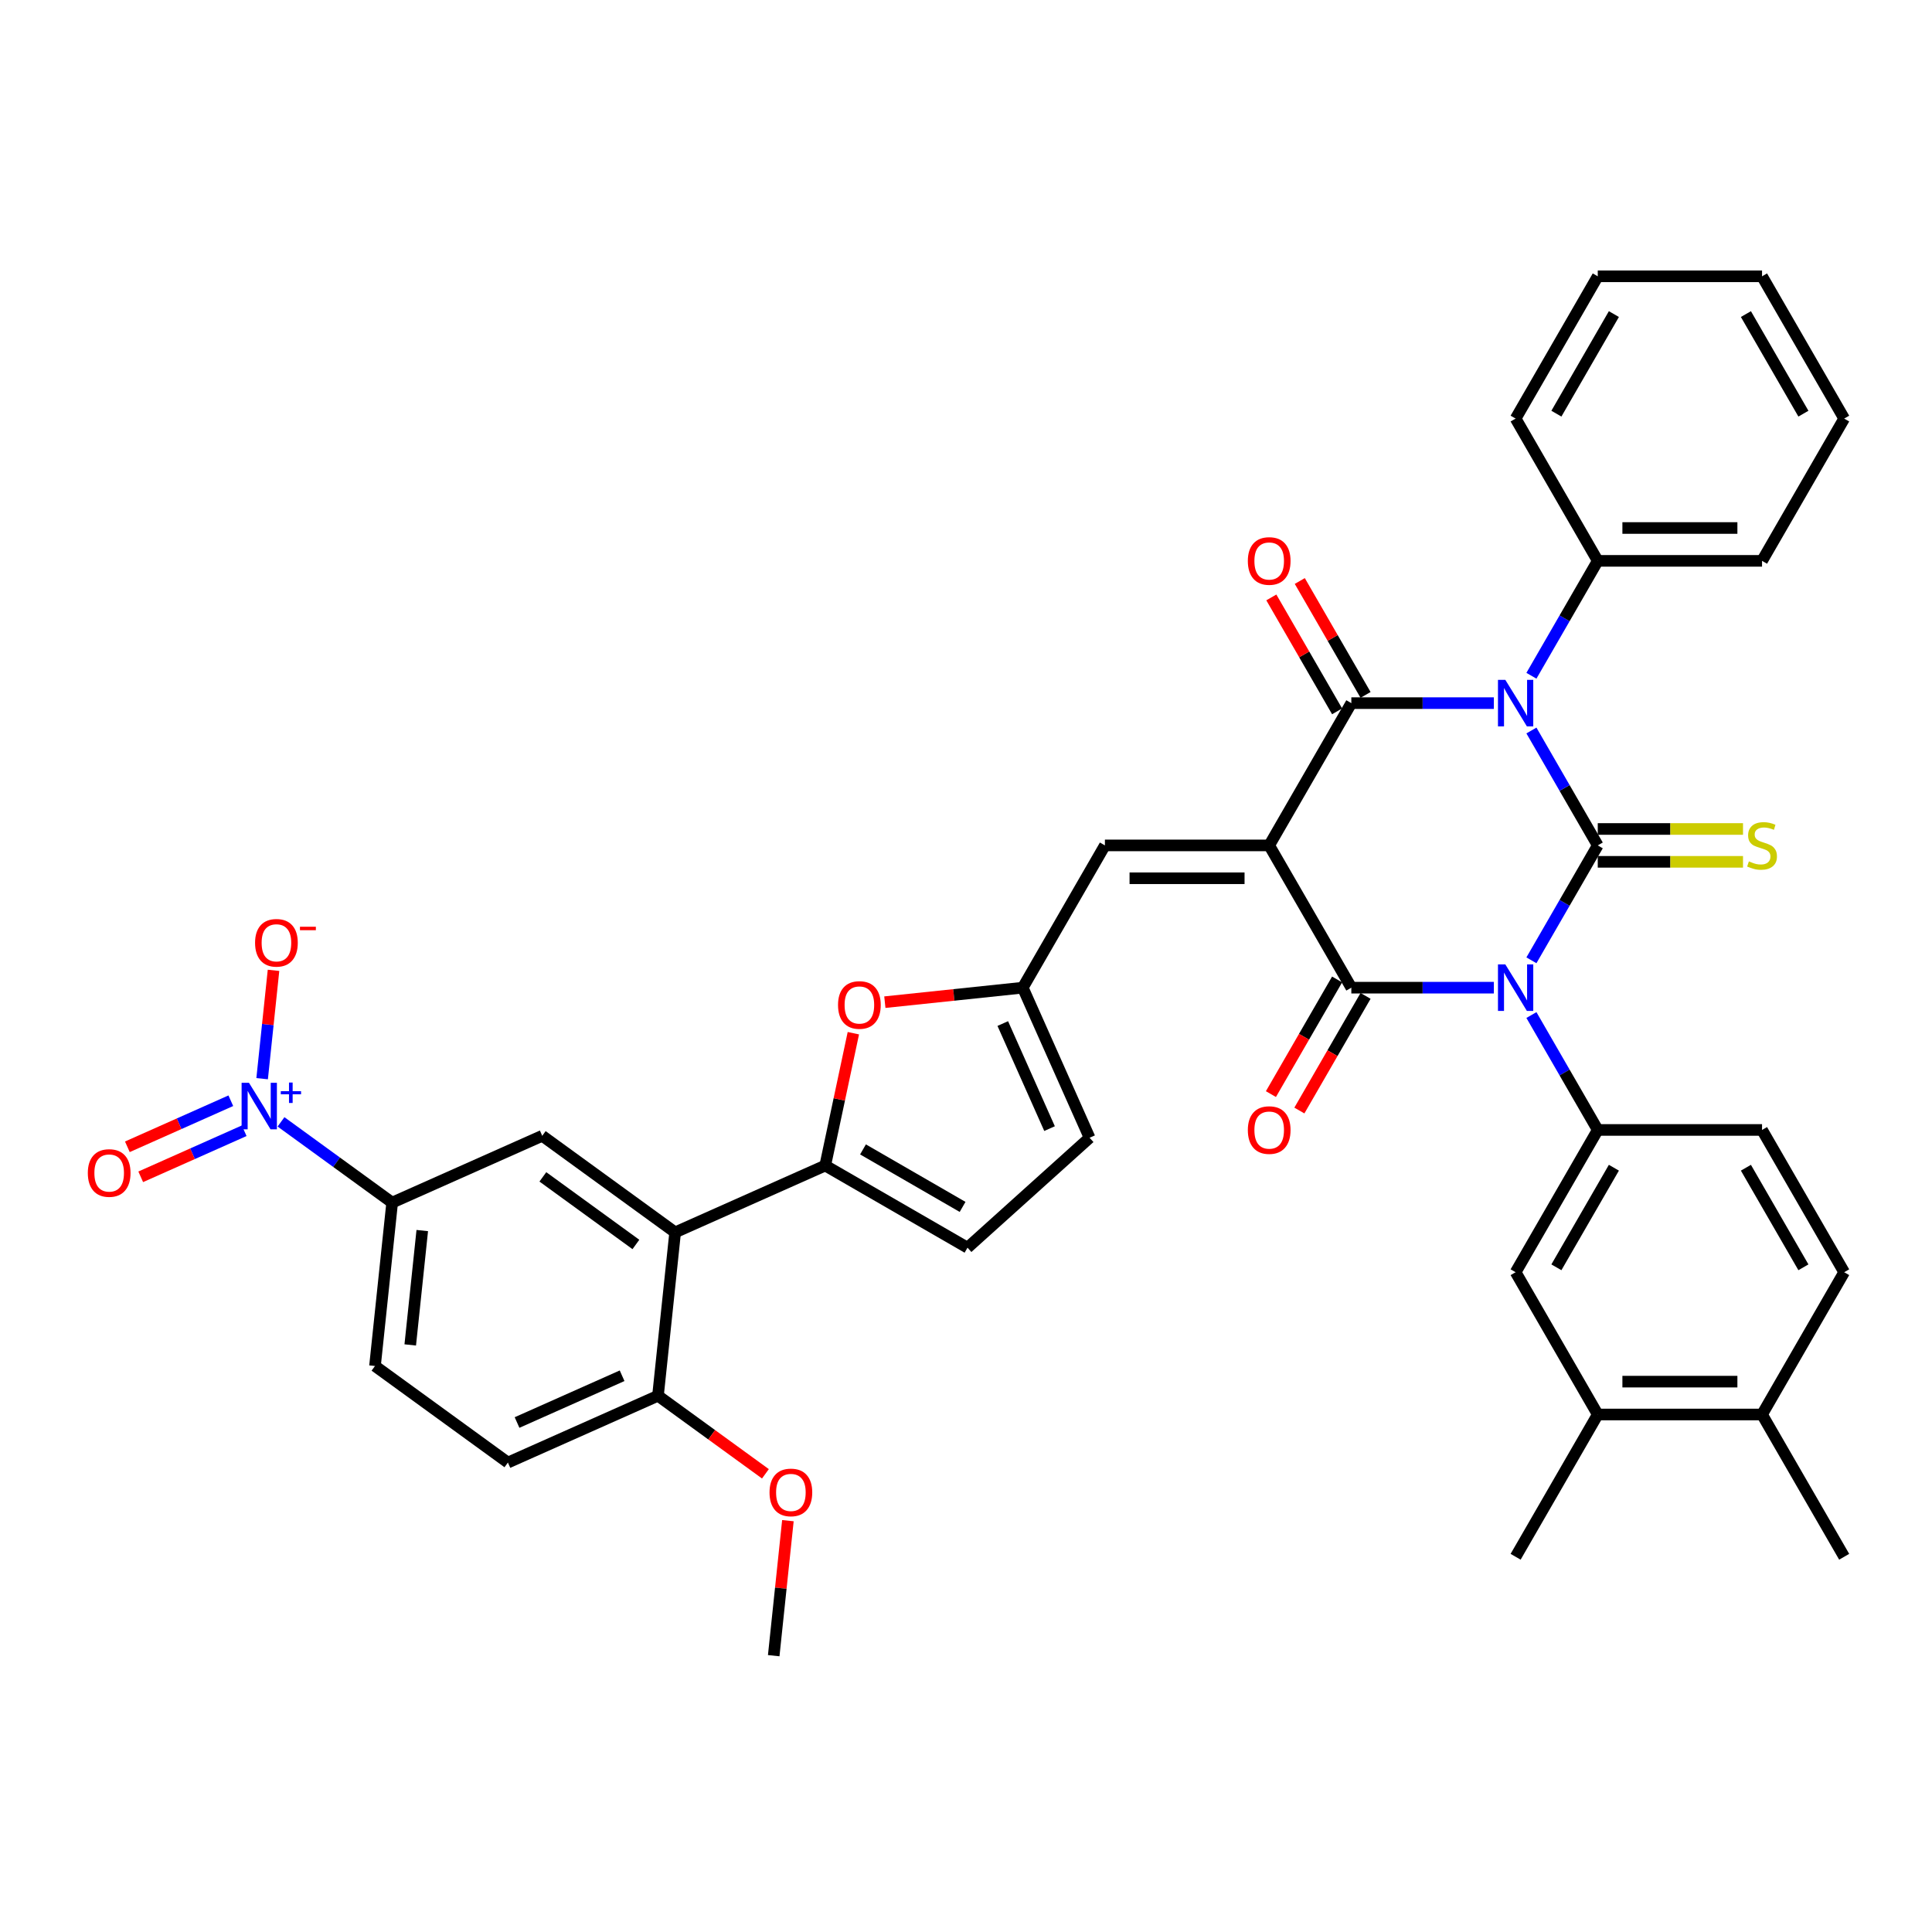<?xml version='1.0' encoding='iso-8859-1'?>
<svg version='1.1' baseProfile='full'
              xmlns='http://www.w3.org/2000/svg'
                      xmlns:rdkit='http://www.rdkit.org/xml'
                      xmlns:xlink='http://www.w3.org/1999/xlink'
                  xml:space='preserve'
width='1000px' height='1000px' viewBox='0 0 1000 1000'>
<!-- END OF HEADER -->
<rect style='opacity:1.0;fill:#FFFFFF;stroke:none' width='1000' height='1000' x='0' y='0'> </rect>
<path class='bond-0' d='M 792.66,497.053 L 809.828,467.316' style='fill:none;fill-rule:evenodd;stroke:#0000FF;stroke-width:6px;stroke-linecap:butt;stroke-linejoin:miter;stroke-opacity:1' />
<path class='bond-0' d='M 809.828,467.316 L 826.997,437.579' style='fill:none;fill-rule:evenodd;stroke:#000000;stroke-width:6px;stroke-linecap:butt;stroke-linejoin:miter;stroke-opacity:1' />
<path class='bond-3' d='M 773.222,511.219 L 736.335,511.219' style='fill:none;fill-rule:evenodd;stroke:#0000FF;stroke-width:6px;stroke-linecap:butt;stroke-linejoin:miter;stroke-opacity:1' />
<path class='bond-3' d='M 736.335,511.219 L 699.448,511.219' style='fill:none;fill-rule:evenodd;stroke:#000000;stroke-width:6px;stroke-linecap:butt;stroke-linejoin:miter;stroke-opacity:1' />
<path class='bond-6' d='M 792.66,525.386 L 809.828,555.123' style='fill:none;fill-rule:evenodd;stroke:#0000FF;stroke-width:6px;stroke-linecap:butt;stroke-linejoin:miter;stroke-opacity:1' />
<path class='bond-6' d='M 809.828,555.123 L 826.997,584.86' style='fill:none;fill-rule:evenodd;stroke:#000000;stroke-width:6px;stroke-linecap:butt;stroke-linejoin:miter;stroke-opacity:1' />
<path class='bond-2' d='M 826.997,437.579 L 809.828,407.842' style='fill:none;fill-rule:evenodd;stroke:#000000;stroke-width:6px;stroke-linecap:butt;stroke-linejoin:miter;stroke-opacity:1' />
<path class='bond-2' d='M 809.828,407.842 L 792.66,378.105' style='fill:none;fill-rule:evenodd;stroke:#0000FF;stroke-width:6px;stroke-linecap:butt;stroke-linejoin:miter;stroke-opacity:1' />
<path class='bond-15' d='M 826.997,446.082 L 864.59,446.082' style='fill:none;fill-rule:evenodd;stroke:#000000;stroke-width:6px;stroke-linecap:butt;stroke-linejoin:miter;stroke-opacity:1' />
<path class='bond-15' d='M 864.59,446.082 L 902.182,446.082' style='fill:none;fill-rule:evenodd;stroke:#CCCC00;stroke-width:6px;stroke-linecap:butt;stroke-linejoin:miter;stroke-opacity:1' />
<path class='bond-15' d='M 826.997,429.076 L 864.59,429.076' style='fill:none;fill-rule:evenodd;stroke:#000000;stroke-width:6px;stroke-linecap:butt;stroke-linejoin:miter;stroke-opacity:1' />
<path class='bond-15' d='M 864.59,429.076 L 902.182,429.076' style='fill:none;fill-rule:evenodd;stroke:#CCCC00;stroke-width:6px;stroke-linecap:butt;stroke-linejoin:miter;stroke-opacity:1' />
<path class='bond-1' d='M 656.932,437.579 L 699.448,511.219' style='fill:none;fill-rule:evenodd;stroke:#000000;stroke-width:6px;stroke-linecap:butt;stroke-linejoin:miter;stroke-opacity:1' />
<path class='bond-4' d='M 656.932,437.579 L 699.448,363.939' style='fill:none;fill-rule:evenodd;stroke:#000000;stroke-width:6px;stroke-linecap:butt;stroke-linejoin:miter;stroke-opacity:1' />
<path class='bond-9' d='M 656.932,437.579 L 571.899,437.579' style='fill:none;fill-rule:evenodd;stroke:#000000;stroke-width:6px;stroke-linecap:butt;stroke-linejoin:miter;stroke-opacity:1' />
<path class='bond-9' d='M 644.177,454.586 L 584.654,454.586' style='fill:none;fill-rule:evenodd;stroke:#000000;stroke-width:6px;stroke-linecap:butt;stroke-linejoin:miter;stroke-opacity:1' />
<path class='bond-17' d='M 792.66,349.772 L 809.828,320.036' style='fill:none;fill-rule:evenodd;stroke:#0000FF;stroke-width:6px;stroke-linecap:butt;stroke-linejoin:miter;stroke-opacity:1' />
<path class='bond-17' d='M 809.828,320.036 L 826.997,290.299' style='fill:none;fill-rule:evenodd;stroke:#000000;stroke-width:6px;stroke-linecap:butt;stroke-linejoin:miter;stroke-opacity:1' />
<path class='bond-39' d='M 773.222,363.939 L 736.335,363.939' style='fill:none;fill-rule:evenodd;stroke:#0000FF;stroke-width:6px;stroke-linecap:butt;stroke-linejoin:miter;stroke-opacity:1' />
<path class='bond-39' d='M 736.335,363.939 L 699.448,363.939' style='fill:none;fill-rule:evenodd;stroke:#000000;stroke-width:6px;stroke-linecap:butt;stroke-linejoin:miter;stroke-opacity:1' />
<path class='bond-20' d='M 692.084,506.968 L 674.955,536.637' style='fill:none;fill-rule:evenodd;stroke:#000000;stroke-width:6px;stroke-linecap:butt;stroke-linejoin:miter;stroke-opacity:1' />
<path class='bond-20' d='M 674.955,536.637 L 657.825,566.306' style='fill:none;fill-rule:evenodd;stroke:#FF0000;stroke-width:6px;stroke-linecap:butt;stroke-linejoin:miter;stroke-opacity:1' />
<path class='bond-20' d='M 706.812,515.471 L 689.683,545.14' style='fill:none;fill-rule:evenodd;stroke:#000000;stroke-width:6px;stroke-linecap:butt;stroke-linejoin:miter;stroke-opacity:1' />
<path class='bond-20' d='M 689.683,545.14 L 672.553,574.809' style='fill:none;fill-rule:evenodd;stroke:#FF0000;stroke-width:6px;stroke-linecap:butt;stroke-linejoin:miter;stroke-opacity:1' />
<path class='bond-19' d='M 706.812,359.687 L 689.791,330.205' style='fill:none;fill-rule:evenodd;stroke:#000000;stroke-width:6px;stroke-linecap:butt;stroke-linejoin:miter;stroke-opacity:1' />
<path class='bond-19' d='M 689.791,330.205 L 672.769,300.724' style='fill:none;fill-rule:evenodd;stroke:#FF0000;stroke-width:6px;stroke-linecap:butt;stroke-linejoin:miter;stroke-opacity:1' />
<path class='bond-19' d='M 692.084,368.19 L 675.063,338.709' style='fill:none;fill-rule:evenodd;stroke:#000000;stroke-width:6px;stroke-linecap:butt;stroke-linejoin:miter;stroke-opacity:1' />
<path class='bond-19' d='M 675.063,338.709 L 658.041,309.227' style='fill:none;fill-rule:evenodd;stroke:#FF0000;stroke-width:6px;stroke-linecap:butt;stroke-linejoin:miter;stroke-opacity:1' />
<path class='bond-5' d='M 145.448,580.672 L 174.215,601.572' style='fill:none;fill-rule:evenodd;stroke:#0000FF;stroke-width:6px;stroke-linecap:butt;stroke-linejoin:miter;stroke-opacity:1' />
<path class='bond-5' d='M 174.215,601.572 L 202.982,622.473' style='fill:none;fill-rule:evenodd;stroke:#000000;stroke-width:6px;stroke-linecap:butt;stroke-linejoin:miter;stroke-opacity:1' />
<path class='bond-21' d='M 135.679,558.326 L 138.626,530.286' style='fill:none;fill-rule:evenodd;stroke:#0000FF;stroke-width:6px;stroke-linecap:butt;stroke-linejoin:miter;stroke-opacity:1' />
<path class='bond-21' d='M 138.626,530.286 L 141.573,502.246' style='fill:none;fill-rule:evenodd;stroke:#FF0000;stroke-width:6px;stroke-linecap:butt;stroke-linejoin:miter;stroke-opacity:1' />
<path class='bond-24' d='M 119.473,569.736 L 92.698,581.658' style='fill:none;fill-rule:evenodd;stroke:#0000FF;stroke-width:6px;stroke-linecap:butt;stroke-linejoin:miter;stroke-opacity:1' />
<path class='bond-24' d='M 92.698,581.658 L 65.922,593.579' style='fill:none;fill-rule:evenodd;stroke:#FF0000;stroke-width:6px;stroke-linecap:butt;stroke-linejoin:miter;stroke-opacity:1' />
<path class='bond-24' d='M 126.39,585.273 L 99.615,597.194' style='fill:none;fill-rule:evenodd;stroke:#0000FF;stroke-width:6px;stroke-linecap:butt;stroke-linejoin:miter;stroke-opacity:1' />
<path class='bond-24' d='M 99.615,597.194 L 72.839,609.115' style='fill:none;fill-rule:evenodd;stroke:#FF0000;stroke-width:6px;stroke-linecap:butt;stroke-linejoin:miter;stroke-opacity:1' />
<path class='bond-16' d='M 826.997,584.86 L 784.481,658.5' style='fill:none;fill-rule:evenodd;stroke:#000000;stroke-width:6px;stroke-linecap:butt;stroke-linejoin:miter;stroke-opacity:1' />
<path class='bond-16' d='M 835.347,604.409 L 805.586,655.957' style='fill:none;fill-rule:evenodd;stroke:#000000;stroke-width:6px;stroke-linecap:butt;stroke-linejoin:miter;stroke-opacity:1' />
<path class='bond-25' d='M 826.997,584.86 L 912.029,584.86' style='fill:none;fill-rule:evenodd;stroke:#000000;stroke-width:6px;stroke-linecap:butt;stroke-linejoin:miter;stroke-opacity:1' />
<path class='bond-7' d='M 427.137,603.282 L 434.417,569.033' style='fill:none;fill-rule:evenodd;stroke:#000000;stroke-width:6px;stroke-linecap:butt;stroke-linejoin:miter;stroke-opacity:1' />
<path class='bond-7' d='M 434.417,569.033 L 441.697,534.784' style='fill:none;fill-rule:evenodd;stroke:#FF0000;stroke-width:6px;stroke-linecap:butt;stroke-linejoin:miter;stroke-opacity:1' />
<path class='bond-8' d='M 427.137,603.282 L 349.456,637.868' style='fill:none;fill-rule:evenodd;stroke:#000000;stroke-width:6px;stroke-linecap:butt;stroke-linejoin:miter;stroke-opacity:1' />
<path class='bond-41' d='M 427.137,603.282 L 500.778,645.798' style='fill:none;fill-rule:evenodd;stroke:#000000;stroke-width:6px;stroke-linecap:butt;stroke-linejoin:miter;stroke-opacity:1' />
<path class='bond-41' d='M 446.687,594.931 L 498.235,624.693' style='fill:none;fill-rule:evenodd;stroke:#000000;stroke-width:6px;stroke-linecap:butt;stroke-linejoin:miter;stroke-opacity:1' />
<path class='bond-12' d='M 349.456,637.868 L 280.664,587.887' style='fill:none;fill-rule:evenodd;stroke:#000000;stroke-width:6px;stroke-linecap:butt;stroke-linejoin:miter;stroke-opacity:1' />
<path class='bond-12' d='M 329.141,644.129 L 280.986,609.143' style='fill:none;fill-rule:evenodd;stroke:#000000;stroke-width:6px;stroke-linecap:butt;stroke-linejoin:miter;stroke-opacity:1' />
<path class='bond-23' d='M 349.456,637.868 L 340.568,722.434' style='fill:none;fill-rule:evenodd;stroke:#000000;stroke-width:6px;stroke-linecap:butt;stroke-linejoin:miter;stroke-opacity:1' />
<path class='bond-11' d='M 571.899,437.579 L 529.383,511.219' style='fill:none;fill-rule:evenodd;stroke:#000000;stroke-width:6px;stroke-linecap:butt;stroke-linejoin:miter;stroke-opacity:1' />
<path class='bond-10' d='M 457.997,518.722 L 493.69,514.971' style='fill:none;fill-rule:evenodd;stroke:#FF0000;stroke-width:6px;stroke-linecap:butt;stroke-linejoin:miter;stroke-opacity:1' />
<path class='bond-10' d='M 493.69,514.971 L 529.383,511.219' style='fill:none;fill-rule:evenodd;stroke:#000000;stroke-width:6px;stroke-linecap:butt;stroke-linejoin:miter;stroke-opacity:1' />
<path class='bond-18' d='M 529.383,511.219 L 563.969,588.9' style='fill:none;fill-rule:evenodd;stroke:#000000;stroke-width:6px;stroke-linecap:butt;stroke-linejoin:miter;stroke-opacity:1' />
<path class='bond-18' d='M 519.035,529.789 L 543.245,584.165' style='fill:none;fill-rule:evenodd;stroke:#000000;stroke-width:6px;stroke-linecap:butt;stroke-linejoin:miter;stroke-opacity:1' />
<path class='bond-13' d='M 280.664,587.887 L 202.982,622.473' style='fill:none;fill-rule:evenodd;stroke:#000000;stroke-width:6px;stroke-linecap:butt;stroke-linejoin:miter;stroke-opacity:1' />
<path class='bond-43' d='M 202.982,622.473 L 194.094,707.039' style='fill:none;fill-rule:evenodd;stroke:#000000;stroke-width:6px;stroke-linecap:butt;stroke-linejoin:miter;stroke-opacity:1' />
<path class='bond-43' d='M 218.563,636.935 L 212.341,696.132' style='fill:none;fill-rule:evenodd;stroke:#000000;stroke-width:6px;stroke-linecap:butt;stroke-linejoin:miter;stroke-opacity:1' />
<path class='bond-14' d='M 500.778,645.798 L 563.969,588.9' style='fill:none;fill-rule:evenodd;stroke:#000000;stroke-width:6px;stroke-linecap:butt;stroke-linejoin:miter;stroke-opacity:1' />
<path class='bond-22' d='M 784.481,658.5 L 826.997,732.14' style='fill:none;fill-rule:evenodd;stroke:#000000;stroke-width:6px;stroke-linecap:butt;stroke-linejoin:miter;stroke-opacity:1' />
<path class='bond-32' d='M 826.997,290.299 L 912.029,290.299' style='fill:none;fill-rule:evenodd;stroke:#000000;stroke-width:6px;stroke-linecap:butt;stroke-linejoin:miter;stroke-opacity:1' />
<path class='bond-32' d='M 839.752,273.292 L 899.274,273.292' style='fill:none;fill-rule:evenodd;stroke:#000000;stroke-width:6px;stroke-linecap:butt;stroke-linejoin:miter;stroke-opacity:1' />
<path class='bond-33' d='M 826.997,290.299 L 784.481,216.658' style='fill:none;fill-rule:evenodd;stroke:#000000;stroke-width:6px;stroke-linecap:butt;stroke-linejoin:miter;stroke-opacity:1' />
<path class='bond-31' d='M 826.997,732.14 L 784.481,805.781' style='fill:none;fill-rule:evenodd;stroke:#000000;stroke-width:6px;stroke-linecap:butt;stroke-linejoin:miter;stroke-opacity:1' />
<path class='bond-40' d='M 826.997,732.14 L 912.029,732.14' style='fill:none;fill-rule:evenodd;stroke:#000000;stroke-width:6px;stroke-linecap:butt;stroke-linejoin:miter;stroke-opacity:1' />
<path class='bond-40' d='M 839.752,715.134 L 899.274,715.134' style='fill:none;fill-rule:evenodd;stroke:#000000;stroke-width:6px;stroke-linecap:butt;stroke-linejoin:miter;stroke-opacity:1' />
<path class='bond-28' d='M 340.568,722.434 L 262.887,757.02' style='fill:none;fill-rule:evenodd;stroke:#000000;stroke-width:6px;stroke-linecap:butt;stroke-linejoin:miter;stroke-opacity:1' />
<path class='bond-28' d='M 321.999,712.086 L 267.622,736.296' style='fill:none;fill-rule:evenodd;stroke:#000000;stroke-width:6px;stroke-linecap:butt;stroke-linejoin:miter;stroke-opacity:1' />
<path class='bond-30' d='M 340.568,722.434 L 368.374,742.637' style='fill:none;fill-rule:evenodd;stroke:#000000;stroke-width:6px;stroke-linecap:butt;stroke-linejoin:miter;stroke-opacity:1' />
<path class='bond-30' d='M 368.374,742.637 L 396.181,762.839' style='fill:none;fill-rule:evenodd;stroke:#FF0000;stroke-width:6px;stroke-linecap:butt;stroke-linejoin:miter;stroke-opacity:1' />
<path class='bond-29' d='M 912.029,584.86 L 954.545,658.5' style='fill:none;fill-rule:evenodd;stroke:#000000;stroke-width:6px;stroke-linecap:butt;stroke-linejoin:miter;stroke-opacity:1' />
<path class='bond-29' d='M 903.679,604.409 L 933.44,655.957' style='fill:none;fill-rule:evenodd;stroke:#000000;stroke-width:6px;stroke-linecap:butt;stroke-linejoin:miter;stroke-opacity:1' />
<path class='bond-26' d='M 912.029,732.14 L 954.545,658.5' style='fill:none;fill-rule:evenodd;stroke:#000000;stroke-width:6px;stroke-linecap:butt;stroke-linejoin:miter;stroke-opacity:1' />
<path class='bond-34' d='M 912.029,732.14 L 954.545,805.781' style='fill:none;fill-rule:evenodd;stroke:#000000;stroke-width:6px;stroke-linecap:butt;stroke-linejoin:miter;stroke-opacity:1' />
<path class='bond-27' d='M 194.094,707.039 L 262.887,757.02' style='fill:none;fill-rule:evenodd;stroke:#000000;stroke-width:6px;stroke-linecap:butt;stroke-linejoin:miter;stroke-opacity:1' />
<path class='bond-35' d='M 407.818,787.092 L 404.145,822.037' style='fill:none;fill-rule:evenodd;stroke:#FF0000;stroke-width:6px;stroke-linecap:butt;stroke-linejoin:miter;stroke-opacity:1' />
<path class='bond-35' d='M 404.145,822.037 L 400.472,856.982' style='fill:none;fill-rule:evenodd;stroke:#000000;stroke-width:6px;stroke-linecap:butt;stroke-linejoin:miter;stroke-opacity:1' />
<path class='bond-36' d='M 912.029,290.299 L 954.545,216.658' style='fill:none;fill-rule:evenodd;stroke:#000000;stroke-width:6px;stroke-linecap:butt;stroke-linejoin:miter;stroke-opacity:1' />
<path class='bond-37' d='M 784.481,216.658 L 826.997,143.018' style='fill:none;fill-rule:evenodd;stroke:#000000;stroke-width:6px;stroke-linecap:butt;stroke-linejoin:miter;stroke-opacity:1' />
<path class='bond-37' d='M 805.586,214.116 L 835.347,162.567' style='fill:none;fill-rule:evenodd;stroke:#000000;stroke-width:6px;stroke-linecap:butt;stroke-linejoin:miter;stroke-opacity:1' />
<path class='bond-42' d='M 954.545,216.658 L 912.029,143.018' style='fill:none;fill-rule:evenodd;stroke:#000000;stroke-width:6px;stroke-linecap:butt;stroke-linejoin:miter;stroke-opacity:1' />
<path class='bond-42' d='M 933.44,214.116 L 903.679,162.567' style='fill:none;fill-rule:evenodd;stroke:#000000;stroke-width:6px;stroke-linecap:butt;stroke-linejoin:miter;stroke-opacity:1' />
<path class='bond-38' d='M 826.997,143.018 L 912.029,143.018' style='fill:none;fill-rule:evenodd;stroke:#000000;stroke-width:6px;stroke-linecap:butt;stroke-linejoin:miter;stroke-opacity:1' />
<path  class='atom-0' d='M 779.157 499.179
L 787.049 511.934
Q 787.831 513.192, 789.089 515.471
Q 790.348 517.75, 790.416 517.886
L 790.416 499.179
L 793.613 499.179
L 793.613 523.26
L 790.314 523.26
L 781.845 509.315
Q 780.858 507.682, 779.804 505.811
Q 778.783 503.941, 778.477 503.362
L 778.477 523.26
L 775.348 523.26
L 775.348 499.179
L 779.157 499.179
' fill='#0000FF'/>
<path  class='atom-3' d='M 779.157 351.898
L 787.049 364.653
Q 787.831 365.912, 789.089 368.19
Q 790.348 370.469, 790.416 370.605
L 790.416 351.898
L 793.613 351.898
L 793.613 375.979
L 790.314 375.979
L 781.845 362.034
Q 780.858 360.402, 779.804 358.531
Q 778.783 356.66, 778.477 356.082
L 778.477 375.979
L 775.348 375.979
L 775.348 351.898
L 779.157 351.898
' fill='#0000FF'/>
<path  class='atom-6' d='M 128.867 560.451
L 136.758 573.206
Q 137.54 574.465, 138.799 576.744
Q 140.057 579.022, 140.125 579.159
L 140.125 560.451
L 143.322 560.451
L 143.322 584.533
L 140.023 584.533
L 131.554 570.587
Q 130.567 568.955, 129.513 567.084
Q 128.493 565.213, 128.186 564.635
L 128.186 584.533
L 125.057 584.533
L 125.057 560.451
L 128.867 560.451
' fill='#0000FF'/>
<path  class='atom-6' d='M 145.343 564.792
L 149.585 564.792
L 149.585 560.325
L 151.471 560.325
L 151.471 564.792
L 155.826 564.792
L 155.826 566.408
L 151.471 566.408
L 151.471 570.898
L 149.585 570.898
L 149.585 566.408
L 145.343 566.408
L 145.343 564.792
' fill='#0000FF'/>
<path  class='atom-11' d='M 433.762 520.176
Q 433.762 514.394, 436.619 511.162
Q 439.476 507.931, 444.816 507.931
Q 450.157 507.931, 453.014 511.162
Q 455.871 514.394, 455.871 520.176
Q 455.871 526.026, 452.98 529.359
Q 450.089 532.659, 444.816 532.659
Q 439.51 532.659, 436.619 529.359
Q 433.762 526.06, 433.762 520.176
M 444.816 529.937
Q 448.49 529.937, 450.463 527.489
Q 452.469 525.006, 452.469 520.176
Q 452.469 515.448, 450.463 513.067
Q 448.49 510.652, 444.816 510.652
Q 441.143 510.652, 439.136 513.033
Q 437.164 515.414, 437.164 520.176
Q 437.164 525.04, 439.136 527.489
Q 441.143 529.937, 444.816 529.937
' fill='#FF0000'/>
<path  class='atom-16' d='M 905.227 445.844
Q 905.499 445.946, 906.621 446.423
Q 907.744 446.899, 908.968 447.205
Q 910.227 447.477, 911.451 447.477
Q 913.73 447.477, 915.056 446.388
Q 916.383 445.266, 916.383 443.327
Q 916.383 442.001, 915.703 441.185
Q 915.056 440.368, 914.036 439.926
Q 913.016 439.484, 911.315 438.974
Q 909.172 438.327, 907.88 437.715
Q 906.621 437.103, 905.703 435.81
Q 904.818 434.518, 904.818 432.341
Q 904.818 429.314, 906.859 427.443
Q 908.934 425.573, 913.016 425.573
Q 915.805 425.573, 918.968 426.899
L 918.186 429.518
Q 915.294 428.328, 913.118 428.328
Q 910.771 428.328, 909.478 429.314
Q 908.186 430.266, 908.22 431.933
Q 908.22 433.225, 908.866 434.008
Q 909.546 434.79, 910.499 435.232
Q 911.485 435.674, 913.118 436.185
Q 915.294 436.865, 916.587 437.545
Q 917.879 438.225, 918.798 439.62
Q 919.75 440.98, 919.75 443.327
Q 919.75 446.661, 917.505 448.463
Q 915.294 450.232, 911.587 450.232
Q 909.444 450.232, 907.812 449.756
Q 906.213 449.314, 904.308 448.531
L 905.227 445.844
' fill='#CCCC00'/>
<path  class='atom-20' d='M 645.878 290.367
Q 645.878 284.584, 648.735 281.353
Q 651.592 278.122, 656.932 278.122
Q 662.272 278.122, 665.129 281.353
Q 667.986 284.584, 667.986 290.367
Q 667.986 296.217, 665.095 299.55
Q 662.204 302.849, 656.932 302.849
Q 651.626 302.849, 648.735 299.55
Q 645.878 296.251, 645.878 290.367
M 656.932 300.128
Q 660.605 300.128, 662.578 297.679
Q 664.585 295.196, 664.585 290.367
Q 664.585 285.639, 662.578 283.258
Q 660.605 280.843, 656.932 280.843
Q 653.258 280.843, 651.252 283.224
Q 649.279 285.605, 649.279 290.367
Q 649.279 295.23, 651.252 297.679
Q 653.258 300.128, 656.932 300.128
' fill='#FF0000'/>
<path  class='atom-21' d='M 645.878 584.928
Q 645.878 579.145, 648.735 575.914
Q 651.592 572.683, 656.932 572.683
Q 662.272 572.683, 665.129 575.914
Q 667.986 579.145, 667.986 584.928
Q 667.986 590.778, 665.095 594.111
Q 662.204 597.41, 656.932 597.41
Q 651.626 597.41, 648.735 594.111
Q 645.878 590.812, 645.878 584.928
M 656.932 594.689
Q 660.605 594.689, 662.578 592.24
Q 664.585 589.758, 664.585 584.928
Q 664.585 580.2, 662.578 577.819
Q 660.605 575.404, 656.932 575.404
Q 653.258 575.404, 651.252 577.785
Q 649.279 580.166, 649.279 584.928
Q 649.279 589.792, 651.252 592.24
Q 653.258 594.689, 656.932 594.689
' fill='#FF0000'/>
<path  class='atom-22' d='M 132.024 487.993
Q 132.024 482.211, 134.881 478.98
Q 137.738 475.749, 143.078 475.749
Q 148.418 475.749, 151.275 478.98
Q 154.132 482.211, 154.132 487.993
Q 154.132 493.844, 151.241 497.177
Q 148.35 500.476, 143.078 500.476
Q 137.772 500.476, 134.881 497.177
Q 132.024 493.878, 132.024 487.993
M 143.078 497.755
Q 146.752 497.755, 148.724 495.306
Q 150.731 492.823, 150.731 487.993
Q 150.731 483.266, 148.724 480.885
Q 146.752 478.47, 143.078 478.47
Q 139.405 478.47, 137.398 480.851
Q 135.425 483.232, 135.425 487.993
Q 135.425 492.857, 137.398 495.306
Q 139.405 497.755, 143.078 497.755
' fill='#FF0000'/>
<path  class='atom-22' d='M 155.255 479.679
L 163.493 479.679
L 163.493 481.475
L 155.255 481.475
L 155.255 479.679
' fill='#FF0000'/>
<path  class='atom-25' d='M 45.455 607.146
Q 45.455 601.364, 48.312 598.132
Q 51.169 594.901, 56.509 594.901
Q 61.849 594.901, 64.706 598.132
Q 67.563 601.364, 67.563 607.146
Q 67.563 612.996, 64.672 616.329
Q 61.781 619.629, 56.509 619.629
Q 51.203 619.629, 48.312 616.329
Q 45.455 613.03, 45.455 607.146
M 56.509 616.908
Q 60.182 616.908, 62.155 614.459
Q 64.162 611.976, 64.162 607.146
Q 64.162 602.418, 62.155 600.037
Q 60.182 597.622, 56.509 597.622
Q 52.835 597.622, 50.829 600.003
Q 48.856 602.384, 48.856 607.146
Q 48.856 612.01, 50.829 614.459
Q 52.835 616.908, 56.509 616.908
' fill='#FF0000'/>
<path  class='atom-31' d='M 398.306 772.483
Q 398.306 766.701, 401.163 763.47
Q 404.021 760.239, 409.361 760.239
Q 414.701 760.239, 417.558 763.47
Q 420.415 766.701, 420.415 772.483
Q 420.415 778.334, 417.524 781.667
Q 414.633 784.966, 409.361 784.966
Q 404.055 784.966, 401.163 781.667
Q 398.306 778.368, 398.306 772.483
M 409.361 782.245
Q 413.034 782.245, 415.007 779.796
Q 417.014 777.313, 417.014 772.483
Q 417.014 767.756, 415.007 765.375
Q 413.034 762.96, 409.361 762.96
Q 405.687 762.96, 403.68 765.341
Q 401.708 767.722, 401.708 772.483
Q 401.708 777.347, 403.68 779.796
Q 405.687 782.245, 409.361 782.245
' fill='#FF0000'/>
</svg>
